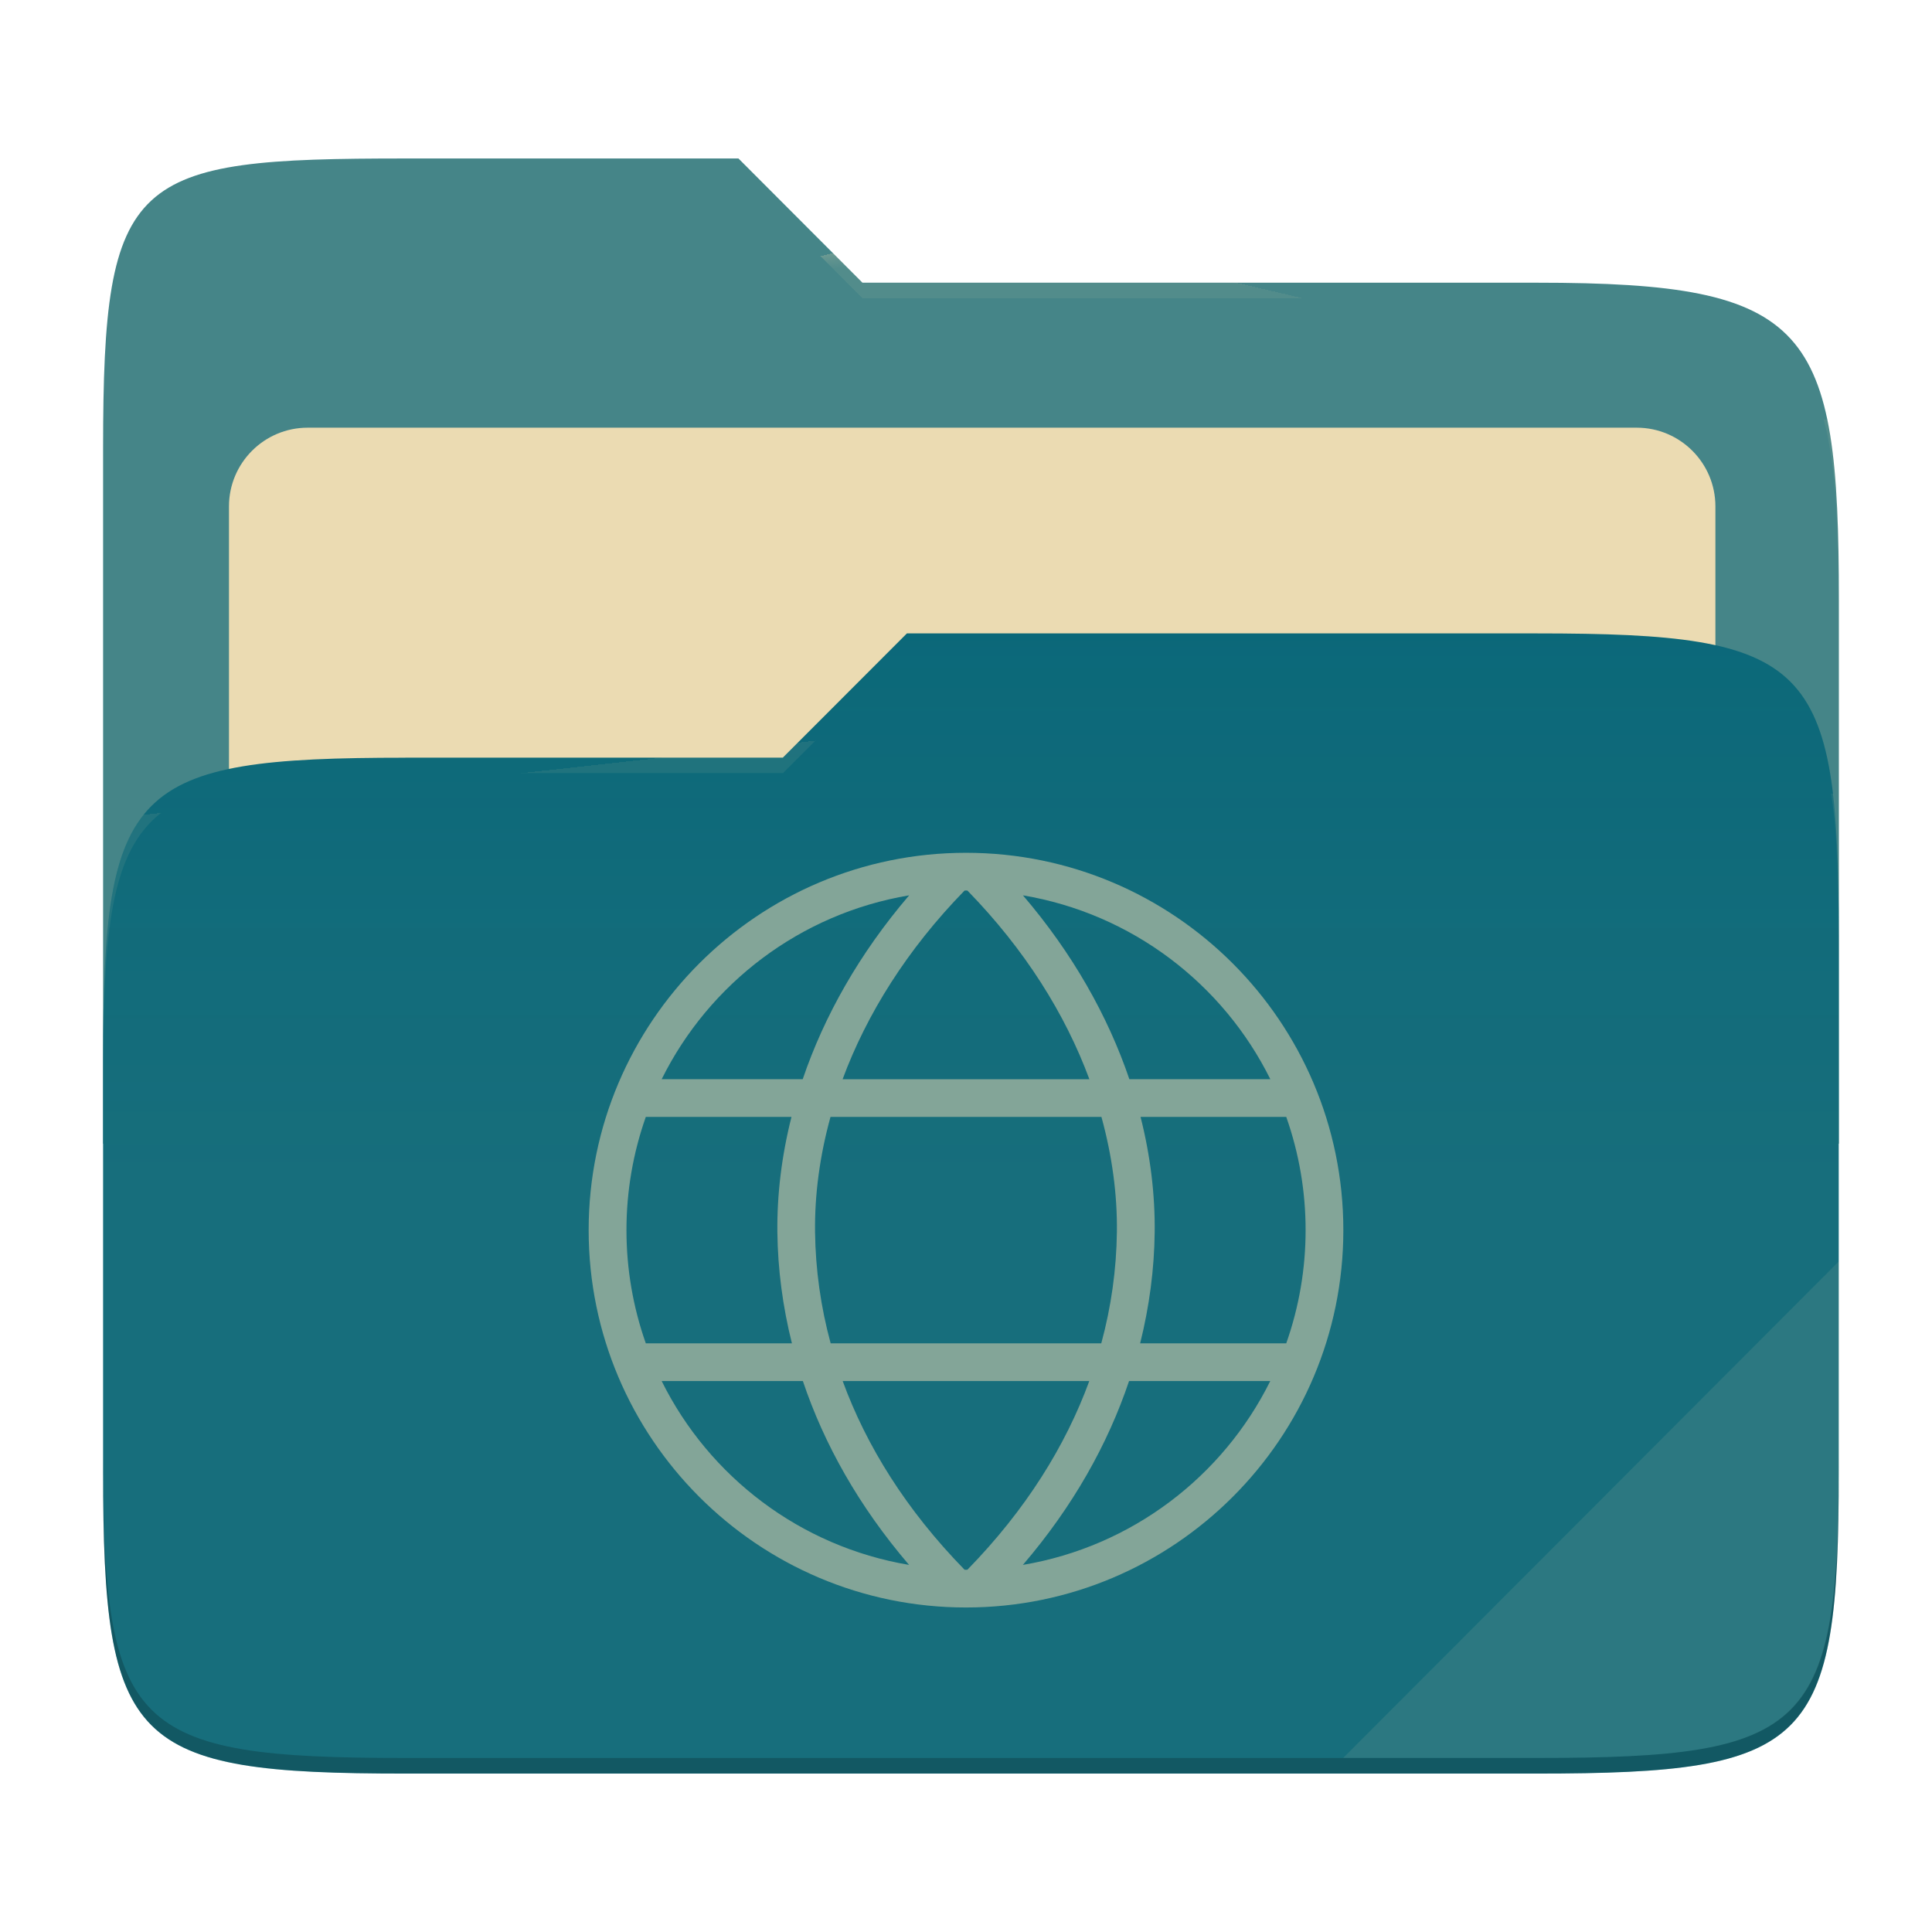 <svg width="256" height="256" style="isolation:isolate" version="1.1" viewBox="0 0 256 256" xmlns="http://www.w3.org/2000/svg">
  <path d="m53.7 21c-36.32 0-40.04 2.055-40.04 38.37v92.17h230v-71.98c0-36.32-3.724-42.1-40.04-42.1h-89.34l-16.43-16.46h-44.16z" fill="#458588"/>
  <g filter="url(#TQLeI4SzuvmfpsKOGdXb2d45eiNst4dq)">
    <path d="m40.77 56.67h176.1c5.758 0 10.43 4.675 10.43 10.43v83.47c0 5.758-4.675 10.43-10.43 10.43h-176.1c-5.759 0-10.43-4.675-10.43-10.43v-83.47c0-5.758 4.675-10.43 10.43-10.43z" fill="#ebdbb2"/>
  </g>
  <path d="m53.7 100.4c-36.32 0-40.04 3.73-40.04 40.04v54.52c0 36.32 3.721 40.05 40.04 40.05h149.9c36.32 0 40.04-3.731 40.04-40.05v-70.98c0-36.32-3.722-40.05-40.04-40.05h-83.43l-16.44 16.46h-50.05z" fill="#076678"/>
  <linearGradient id="_lgradient_9" x2="0" y1=".5" y2="-.5" gradientTransform="matrix(230 0 0 151.1 13.67 83.92)" gradientUnits="userSpaceOnUse">
    <stop stop-color="#ebdbb2" stop-opacity=".07" offset="0"/>
    <stop stop-color="#ebdbb2" stop-opacity="0" offset=".673"/>
  </linearGradient>
  <path d="m53.7 100.4c-36.32 0-40.04 3.73-40.04 40.04v54.52c0 36.32 3.721 40.05 40.04 40.05h149.9c36.32 0 40.04-3.731 40.04-40.05v-70.98c0-36.32-3.722-40.05-40.04-40.05h-83.43l-16.44 16.46h-50.05z" fill="url(#_lgradient_9)"/>
  <g opacity=".4">
    <radialGradient id="_rgradient_18" cx=".5" cy=".5" r=".272" fy=".136" gradientTransform="matrix(230 0 0 60.62 13.67 21)" gradientUnits="userSpaceOnUse">
      <stop stop-color="#ebdbb2" offset="0"/>
      <stop stop-color="#ebdbb2" stop-opacity=".204" offset="1"/>
    </radialGradient>
    <path d="m53.7 21c-36.32 0-40.04 2.055-40.04 38.37v2.059c0-36.32 3.723-38.37 40.04-38.37h44.16l16.43 16.46h89.34c36.32 0 40.04 5.786 40.04 42.1v-2.057c0-36.32-3.724-42.1-40.04-42.1h-89.34l-16.43-16.46h-44.16z" fill="url(#_rgradient_18)"/>
    <radialGradient id="_rgradient_19" cx=".5" cy=".5" r=".272" fx=".482" fy=".211" gradientTransform="matrix(230 0 0 58.56 13.67 83.92)" gradientUnits="userSpaceOnUse">
      <stop stop-color="#ebdbb2" offset="0"/>
      <stop stop-color="#ebdbb2" stop-opacity=".204" offset="1"/>
    </radialGradient>
    <path d="m120.2 83.92-16.44 16.46h-50.05c-36.32 0-40.04 3.728-40.04 40.04v2.06c0-36.32 3.723-40.05 40.04-40.05h50.05l16.44-16.46h83.43c36.32 0 40.04 3.727 40.04 40.04v-2.057c0-36.32-3.724-40.04-40.04-40.04h-83.43z" fill="url(#_rgradient_19)"/>
  </g>
  <g opacity=".1">
    <path d="m243.7 167.1-65.72 65.84h25.68c36.32 0 40.04-3.727 40.04-40.04v-25.8z" fill="#ebdbb2"/>
  </g>
  <g opacity=".2">
    <path d="m13.67 192.9v2.057c0 36.32 3.723 40.04 40.04 40.04h149.9c36.32 0 40.04-3.729 40.04-40.04v-2.057c0 36.32-3.724 40.04-40.04 40.04h-149.9c-36.32 0-40.04-3.727-40.04-40.04z"/>
  </g>
  <path d="m128 113c-27.58 0-50 22.42-50 50s22.42 50 50 50 50-22.42 50-50-22.42-50-50-50zm0 5c0.062 0 0.125 3e-3 0.188 4e-3 7.628 7.82 12.97 16.38 16.16 25h-32.7c3.192-8.612 8.534-17.18 16.16-25 0.062-1e-3 0.125-4e-3 0.187-4e-3zm7.535 0.637c14.43 2.426 26.5 11.69 32.79 24.36h-18.68c-2.845-8.372-7.52-16.67-14.1-24.36zm-15.07 1e-3c-6.582 7.695-11.26 15.99-14.1 24.36h-18.69c6.286-12.67 18.36-21.94 32.79-24.36zm-34.9 29.36h19.31c-1.303 5.156-1.927 10.3-1.869 15.3 0.057 4.854 0.696 9.779 1.926 14.7h-19.36c-1.699-4.818-2.566-9.891-2.562-15-4e-3 -5.109 0.863-10.18 2.562-15zm24.48 0h35.9c1.425 5.167 2.107 10.3 2.049 15.24-0.062 4.986-0.757 9.945-2.068 14.76h-35.86c-1.311-4.811-2.006-9.77-2.068-14.76-0.058-4.945 0.623-10.08 2.047-15.24zm41.08 0h19.31c1.7 4.818 2.567 9.891 2.564 15 3e-3 5.109-0.864 10.18-2.564 15h-19.36c1.23-4.918 1.869-9.843 1.926-14.7 0.058-5.004-0.567-10.15-1.871-15.3zm-63.45 35h18.71c2.809 8.359 7.43 16.61 14.07 24.36-14.42-2.427-26.5-11.69-32.78-24.36zm23.99 0h32.67c-3.142 8.585-8.408 17.07-16.15 25-0.063 1e-3 -0.126 4e-3 -0.188 4e-3s-0.125-4e-3 -0.187-4e-3c-7.741-7.928-13.01-16.41-16.15-25zm37.94 0h18.71c-6.286 12.67-18.36 21.93-32.78 24.36 6.641-7.75 11.26-16 14.07-24.36z" fill="#83a598"/>
</svg>
